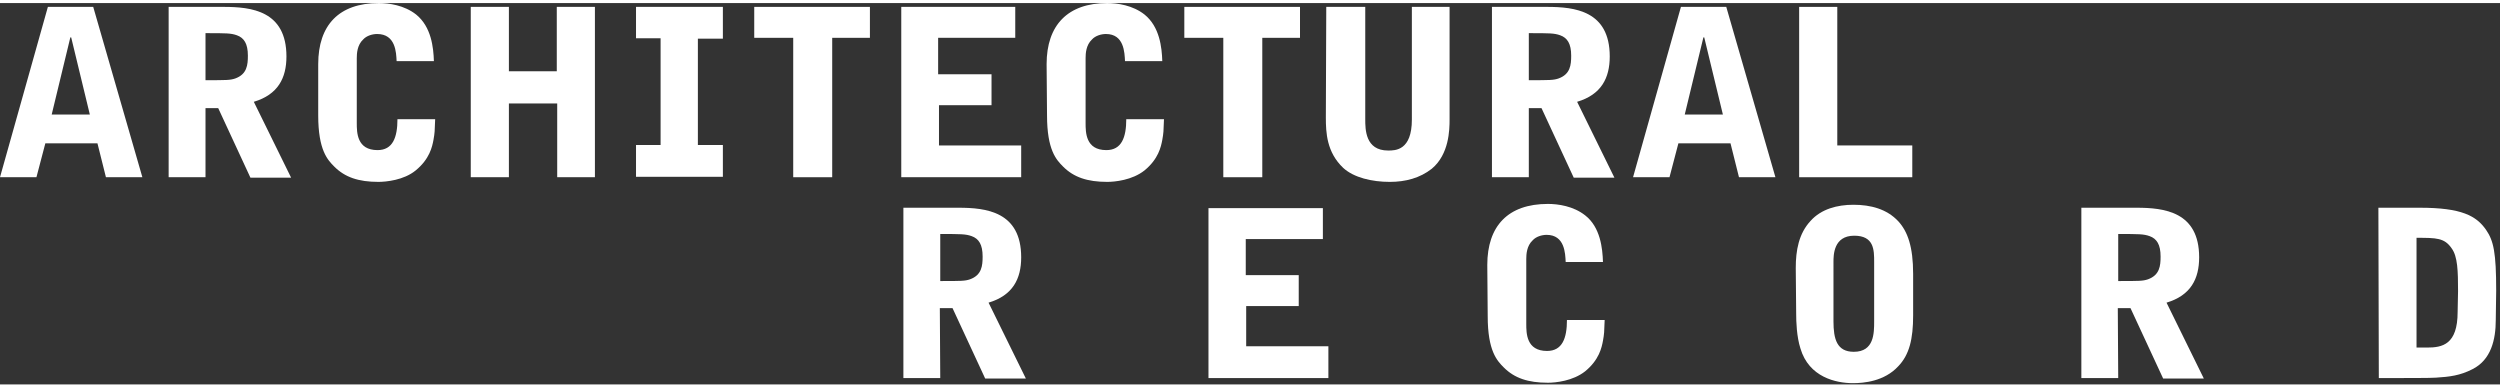 <?xml version="1.0" encoding="UTF-8"?>
<!-- Generator: Adobe Illustrator 24.2.3, SVG Export Plug-In . SVG Version: 6.00 Build 0)  -->
<svg width="200px" height="31px" xmlns="http://www.w3.org/2000/svg" xmlns:xlink="http://www.w3.org/1999/xlink" version="1.1" id="Layer_1" x="0px" y="0px" viewBox="0 0 590 90" style="enable-background:new 0 0 590 90;" xml:space="preserve">
<rect x="0" y="0" width="590" height="90" fill="#333333" stroke="none"/>
<style type="text/css">
	.st0{fill:#FFFFFF;}
</style>
<g>
	<g>
		<path class="st0" d="M150.1,41v-7.5h5.8V8.3h-5.8V0.9h20.5v7.5h-5.9v25.1h5.9V41L150.1,41"></path>
		<path class="st0" d="M11.3,0.9L0,41.1h8.6l2.1-8H23l2,8h8.6L22,0.9L11.3,0.9L11.3,0.9z M16.6,8.1h0.2l4.4,18.2h-9L16.6,8.1"></path>
		<path class="st0" d="M48.5,41.1h-8.7V0.9h13c6.5,0,14.8,0.9,14.8,11.7c0,5.1-2,9-7.7,10.7l8.8,17.9h-9.6l-7.6-16.4h-3L48.5,41.1     M48.5,18.2c5,0,5.8,0,7-0.4c2.8-1,3-3.2,3-5.4c0-2.8-0.9-4.2-2.6-4.8c-1.4-0.5-2.5-0.5-7.4-0.5L48.5,18.2"></path>
		<path class="st0" d="M75.1,14.4C75.1,5.2,80,0,89.4,0c2.4,0,6,0.5,8.8,2.7c3.6,2.9,4.1,7.8,4.2,11h-8.8c-0.1-2-0.2-6.4-4.6-6.4    c-1.1,0-2.5,0.4-3.3,1.3c-1.4,1.3-1.5,3.3-1.5,4.4v15.3c0,2.2,0,6.4,4.9,6.4c3.6,0,4.7-3,4.7-7.3h8.9c-0.1,2.9-0.1,3.2-0.4,4.9    c-0.3,1.6-0.9,4.5-4.2,7.2c-2.8,2.3-7,2.7-8.8,2.7c-4.7,0-7.9-1.1-10.4-3.6c-1.6-1.6-3.8-3.9-3.8-12.1L75.1,14.4"></path>
		<path class="st0" d="M111.2,0.9h8.9v15.2h11.3V0.9h9v40.2h-8.9V23.7h-11.4v17.4h-9V0.9"></path>
		<path class="st0" d="M205.3,0.9v7.3h-8.9v32.9h-9.2V8.2H178V0.9H205.3"></path>
		<path class="st0" d="M212.6,0.9h27v7.3h-18.2v8.6h12.6v7.3h-12.4v9.5h19.4v7.5h-28.3V0.9"></path>
		<path class="st0" d="M247,14.4C247,5.2,252,0,261.3,0c2.4,0,6,0.5,8.8,2.7c3.6,2.9,4.1,7.8,4.2,11h-8.8c-0.1-2-0.2-6.4-4.5-6.4    c-1.1,0-2.5,0.4-3.3,1.3c-1.4,1.3-1.5,3.3-1.5,4.4v15.3c0,2.2,0,6.4,4.9,6.4c3.6,0,4.7-3,4.7-7.3h8.9c-0.1,2.9-0.1,3.2-0.4,4.9    c-0.3,1.6-0.9,4.5-4.2,7.2c-2.9,2.3-7,2.7-8.8,2.7c-4.7,0-7.9-1.1-10.4-3.6c-1.6-1.6-3.8-3.9-3.8-12.1L247,14.4"></path>
		<path class="st0" d="M306.8,0.9v7.3h-8.9v32.9h-9.2V8.2h-9.2V0.9H306.8"></path>
		<path class="st0" d="M313,0.9h9.2v26.5c0,2.4,0,7.4,5.4,7.4c1.7,0,5.6,0,5.6-7.3V0.9h8.9v26.6c0,2.4-0.1,8.2-4.2,11.6    c-2.8,2.2-6.2,3.1-9.9,3.1c-4.2,0-8.5-1-11-3.3c-3.9-3.7-4.1-8.3-4.1-11.9L313,0.9"></path>
		<path class="st0" d="M360.8,41.1h-8.7V0.9h13c6.5,0,14.8,0.9,14.8,11.7c0,5.1-2,9-7.7,10.7l8.8,17.9h-9.6l-7.6-16.4h-3L360.8,41.1     M360.8,18.2c5,0,5.8,0,7-0.4c2.8-1,3-3.2,3-5.4c0-2.8-0.9-4.2-2.6-4.8c-1.4-0.5-2.5-0.5-7.4-0.5L360.8,18.2"></path>
		<path class="st0" d="M407.4,0.9l11.6,40.2h-8.6l-2-8h-12.3l-2.1,8h-8.6l11.3-40.2L407.4,0.9 M402.2,8.1H402l-4.4,18.2h9L402.2,8.1    "></path>
		<path class="st0" d="M424.6,0.9h9v32.7h17.7v7.5h-26.7V0.9"></path>
		<path class="st0" d="M221.9,88.5h-8.7V48.3h13c6.5,0,14.8,0.9,14.8,11.7c0,5.1-2,9-7.7,10.7l8.8,17.9h-9.6L224.8,72h-3L221.9,88.5     M221.9,65.6c5,0,5.8,0,7-0.4c2.8-1,3-3.2,3-5.4c0-2.8-0.9-4.2-2.6-4.8c-1.4-0.5-2.5-0.5-7.4-0.5L221.9,65.6"></path>
		<path class="st0" d="M285.2,48.3v40.2h28.3V81h-19.4v-9.5h12.4v-7.3H294v-8.5h18.2v-7.3H285.2"></path>
		<path class="st0" d="M351,61.8c0-9.2,4.9-14.4,14.3-14.4c2.4,0,6,0.5,8.8,2.7c3.6,2.8,4.1,7.8,4.2,11h-8.8c-0.1-2-0.2-6.4-4.5-6.4    c-1.1,0-2.5,0.4-3.3,1.3c-1.4,1.3-1.5,3.3-1.5,4.4v15.3c0,2.2,0,6.4,4.9,6.4c3.6,0,4.7-3,4.7-7.3h8.9c-0.1,2.9-0.1,3.2-0.4,4.9    c-0.3,1.6-0.9,4.5-4.2,7.2c-2.9,2.3-7,2.7-8.8,2.7c-4.7,0-7.9-1.1-10.4-3.6c-1.6-1.6-3.8-3.9-3.8-12.1L351,61.8"></path>
		<path class="st0" d="M423.8,62.5c0-4.1,0.7-8.1,3.5-11.1c2.5-2.8,6.3-3.8,10.1-3.8c4.1,0,7.9,1,10.6,3.9c2.2,2.4,3.5,6,3.5,12.4    v9.8c0,5.6-0.9,9.3-3.5,12c-3.3,3.6-8.2,4-10.7,4c-4,0-10.4-1.4-12.4-8.2c-0.9-2.8-1-6.4-1-8.1L423.8,62.5 M432.7,75.1    c0,4.2,0.8,7.2,4.8,7.2c4.8,0,4.8-4.4,4.8-7.2v-14c0-2.8,0-6.2-4.7-6.2c-4.9,0-4.9,4.6-4.9,6.2L432.7,75.1"></path>
		<path class="st0" d="M499.9,88.5h-8.7V48.3h13c6.5,0,14.8,0.9,14.8,11.7c0,5.1-2,9-7.7,10.7l8.8,17.9h-9.6L502.8,72h-3L499.9,88.5     M499.9,65.6c5,0,5.8,0,7-0.4c2.8-1,3-3.2,3-5.4c0-2.8-0.9-4.2-2.6-4.8c-1.4-0.5-2.5-0.5-7.4-0.5L499.9,65.6"></path>
		<path class="st0" d="M561.3,48.3h9.8c9.8,0,13.3,1.9,15.6,5.2c1.8,2.6,2.4,5.4,2.4,14.4l-0.1,6.9c0,4.6-1.1,9.4-5.5,11.6    c-2.9,1.5-5.4,1.8-8.6,2c-1.2,0.1-6.9,0.1-13.5,0.1L561.3,48.3 M570.3,81.3h2.5c3.6,0,7.2-0.7,7.2-8.4c0-1.4,0.1-3.6,0.1-4.9    c0-4.8-0.1-8.2-1.5-10.1c-1.7-2.5-3.6-2.5-8.3-2.5L570.3,81.3"></path>
	</g>
</g>
</svg>
